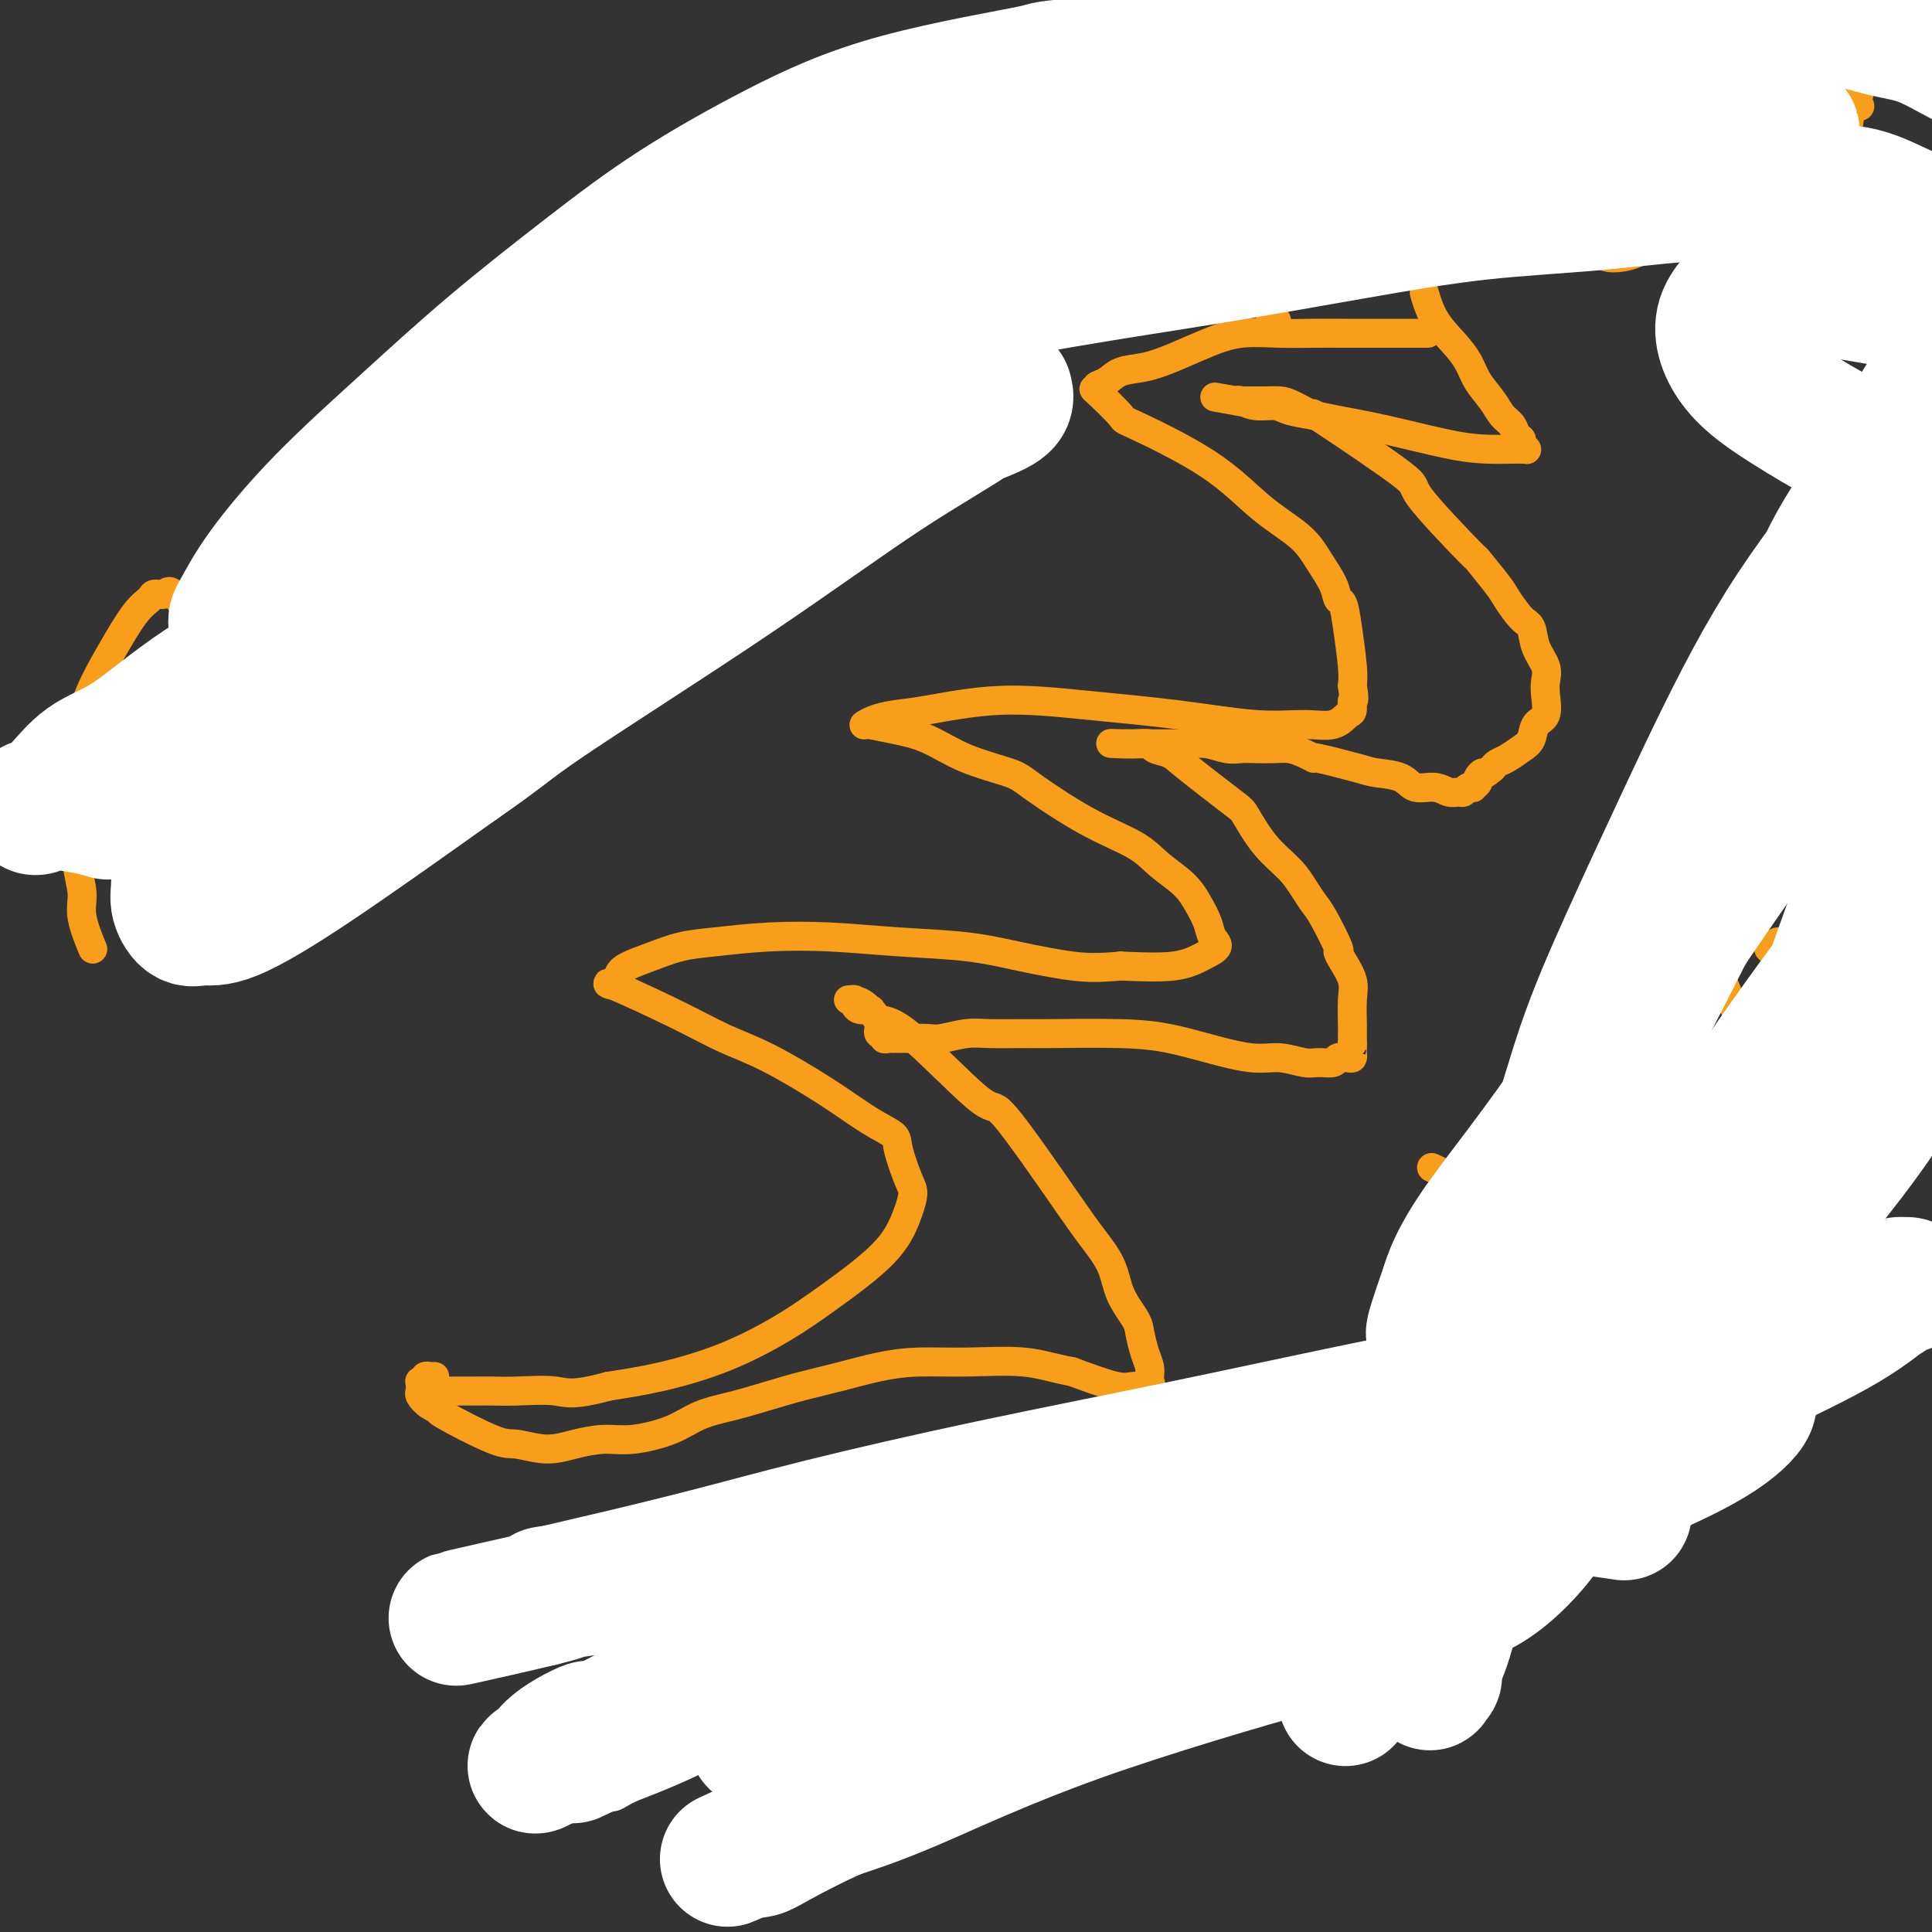 <svg viewBox='0 0 400 400' version='1.1' xmlns='http://www.w3.org/2000/svg' xmlns:xlink='http://www.w3.org/1999/xlink'><rect x="0" y="0" width="400" height="400" fill="#333333" stroke="none"/><g fill='none' stroke='#F99E1B' stroke-width='6' stroke-linecap='round' stroke-linejoin='round'><path d='M295,69c-0.180,-0.000 -0.359,-0.000 0,0c0.359,0.000 1.257,0.000 0,0c-1.257,-0.000 -4.669,-0.001 -8,0c-3.331,0.001 -6.580,0.005 -9,0c-2.420,-0.005 -4.011,-0.020 -6,0c-1.989,0.020 -4.376,0.075 -7,0c-2.624,-0.075 -5.486,-0.281 -8,0c-2.514,0.281 -4.679,1.049 -7,2c-2.321,0.951 -4.798,2.085 -7,3c-2.202,0.915 -4.130,1.609 -6,2c-1.870,0.391 -3.683,0.478 -5,1c-1.317,0.522 -2.137,1.479 -3,2c-0.863,0.521 -1.767,0.607 -2,1c-0.233,0.393 0.206,1.095 0,1c-0.206,-0.095 -1.055,-0.985 0,0c1.055,0.985 4.015,3.844 5,5c0.985,1.156 -0.004,0.608 3,2c3.004,1.392 10.003,4.725 15,8c4.997,3.275 7.993,6.493 11,9c3.007,2.507 6.024,4.305 8,6c1.976,1.695 2.910,3.289 4,5c1.090,1.711 2.334,3.539 3,5c0.666,1.461 0.753,2.554 1,3c0.247,0.446 0.654,0.243 1,1c0.346,0.757 0.632,2.473 1,5c0.368,2.527 0.820,5.865 1,8c0.180,2.135 0.090,3.068 0,4'/><path d='M280,142c0.611,3.814 0.138,2.850 0,3c-0.138,0.150 0.060,1.415 0,2c-0.060,0.585 -0.379,0.491 -1,1c-0.621,0.509 -1.543,1.623 -3,2c-1.457,0.377 -3.449,0.019 -6,0c-2.551,-0.019 -5.661,0.303 -10,0c-4.339,-0.303 -9.906,-1.231 -16,-2c-6.094,-0.769 -12.714,-1.380 -19,-2c-6.286,-0.620 -12.238,-1.248 -18,-1c-5.762,0.248 -11.334,1.373 -15,2c-3.666,0.627 -5.427,0.756 -7,1c-1.573,0.244 -2.958,0.604 -4,1c-1.042,0.396 -1.741,0.828 -2,1c-0.259,0.172 -0.080,0.083 0,0c0.080,-0.083 0.059,-0.160 1,0c0.941,0.160 2.843,0.556 5,1c2.157,0.444 4.568,0.936 7,2c2.432,1.064 4.884,2.700 8,4c3.116,1.300 6.894,2.266 9,3c2.106,0.734 2.538,1.238 5,3c2.462,1.762 6.952,4.781 11,7c4.048,2.219 7.652,3.637 10,5c2.348,1.363 3.440,2.673 5,4c1.560,1.327 3.587,2.673 5,4c1.413,1.327 2.214,2.634 3,4c0.786,1.366 1.559,2.790 2,4c0.441,1.210 0.549,2.205 1,3c0.451,0.795 1.245,1.388 1,2c-0.245,0.612 -1.527,1.242 -3,2c-1.473,0.758 -3.135,1.645 -6,2c-2.865,0.355 -6.932,0.177 -11,0'/><path d='M232,200c-4.358,0.402 -6.754,0.405 -10,0c-3.246,-0.405 -7.343,-1.220 -11,-2c-3.657,-0.780 -6.875,-1.526 -11,-2c-4.125,-0.474 -9.158,-0.675 -14,-1c-4.842,-0.325 -9.494,-0.775 -14,-1c-4.506,-0.225 -8.867,-0.226 -13,0c-4.133,0.226 -8.039,0.679 -11,1c-2.961,0.321 -4.976,0.512 -7,1c-2.024,0.488 -4.056,1.275 -6,2c-1.944,0.725 -3.801,1.390 -5,2c-1.199,0.610 -1.741,1.167 -2,2c-0.259,0.833 -0.235,1.942 -1,2c-0.765,0.058 -2.319,-0.934 0,0c2.319,0.934 8.509,3.793 13,6c4.491,2.207 7.281,3.760 10,5c2.719,1.240 5.368,2.166 9,4c3.632,1.834 8.248,4.575 12,7c3.752,2.425 6.642,4.535 9,6c2.358,1.465 4.185,2.284 5,3c0.815,0.716 0.618,1.330 1,3c0.382,1.670 1.344,4.395 2,6c0.656,1.605 1.007,2.090 1,3c-0.007,0.910 -0.373,2.243 -1,4c-0.627,1.757 -1.515,3.936 -3,6c-1.485,2.064 -3.565,4.013 -6,6c-2.435,1.987 -5.224,4.013 -8,6c-2.776,1.987 -5.538,3.935 -9,6c-3.462,2.065 -7.624,4.248 -12,6c-4.376,1.752 -8.964,3.072 -13,4c-4.036,0.928 -7.518,1.464 -11,2'/><path d='M126,287c-7.650,2.083 -8.776,1.290 -11,1c-2.224,-0.290 -5.546,-0.078 -8,0c-2.454,0.078 -4.039,0.021 -5,0c-0.961,-0.021 -1.297,-0.006 -3,0c-1.703,0.006 -4.772,0.002 -6,0c-1.228,-0.002 -0.614,-0.001 0,0'/><path d='M295,61c-0.009,-0.032 -0.018,-0.063 0,0c0.018,0.063 0.064,0.221 0,0c-0.064,-0.221 -0.236,-0.822 0,0c0.236,0.822 0.882,3.066 2,5c1.118,1.934 2.708,3.558 4,5c1.292,1.442 2.286,2.704 3,4c0.714,1.296 1.146,2.627 2,4c0.854,1.373 2.128,2.788 3,4c0.872,1.212 1.343,2.223 2,3c0.657,0.777 1.500,1.322 2,2c0.500,0.678 0.655,1.488 1,2c0.345,0.512 0.878,0.726 1,1c0.122,0.274 -0.166,0.609 0,1c0.166,0.391 0.787,0.837 1,1c0.213,0.163 0.019,0.044 0,0c-0.019,-0.044 0.137,-0.013 0,0c-0.137,0.013 -0.567,0.008 -1,0c-0.433,-0.008 -0.871,-0.019 -2,0c-1.129,0.019 -2.950,0.069 -5,0c-2.050,-0.069 -4.327,-0.256 -8,-1c-3.673,-0.744 -8.740,-2.046 -13,-3c-4.260,-0.954 -7.714,-1.561 -10,-2c-2.286,-0.439 -3.404,-0.710 -5,-1c-1.596,-0.290 -3.671,-0.600 -5,-1c-1.329,-0.400 -1.913,-0.891 -3,-1c-1.087,-0.109 -2.677,0.163 -4,0c-1.323,-0.163 -2.378,-0.761 -3,-1c-0.622,-0.239 -0.811,-0.120 -1,0'/><path d='M256,83c-8.808,-1.547 -2.327,-0.414 0,0c2.327,0.414 0.500,0.111 0,0c-0.500,-0.111 0.328,-0.028 1,0c0.672,0.028 1.188,0.003 2,0c0.812,-0.003 1.918,0.017 3,0c1.082,-0.017 2.139,-0.070 3,0c0.861,0.070 1.527,0.264 3,1c1.473,0.736 3.752,2.014 4,2c0.248,-0.014 -1.535,-1.318 2,1c3.535,2.318 12.386,8.260 16,11c3.614,2.740 1.989,2.279 4,5c2.011,2.721 7.659,8.624 10,11c2.341,2.376 1.377,1.226 2,2c0.623,0.774 2.834,3.473 4,5c1.166,1.527 1.287,1.882 2,3c0.713,1.118 2.020,2.999 3,4c0.980,1.001 1.635,1.123 2,2c0.365,0.877 0.439,2.508 1,4c0.561,1.492 1.607,2.846 2,4c0.393,1.154 0.131,2.109 0,3c-0.131,0.891 -0.131,1.719 0,3c0.131,1.281 0.394,3.015 0,4c-0.394,0.985 -1.443,1.219 -2,2c-0.557,0.781 -0.622,2.107 -1,3c-0.378,0.893 -1.070,1.353 -2,2c-0.930,0.647 -2.096,1.482 -3,2c-0.904,0.518 -1.544,0.719 -2,1c-0.456,0.281 -0.728,0.640 -1,1'/><path d='M309,159c-2.089,1.880 -1.813,1.078 -2,1c-0.187,-0.078 -0.838,0.566 -1,1c-0.162,0.434 0.164,0.656 0,1c-0.164,0.344 -0.817,0.810 -1,1c-0.183,0.190 0.103,0.105 0,0c-0.103,-0.105 -0.596,-0.228 -1,0c-0.404,0.228 -0.720,0.809 -1,1c-0.280,0.191 -0.523,-0.008 -1,0c-0.477,0.008 -1.188,0.223 -2,0c-0.812,-0.223 -1.723,-0.885 -3,-1c-1.277,-0.115 -2.918,0.315 -4,0c-1.082,-0.315 -1.605,-1.376 -3,-2c-1.395,-0.624 -3.661,-0.811 -5,-1c-1.339,-0.189 -1.751,-0.380 -4,-1c-2.249,-0.620 -6.334,-1.669 -8,-2c-1.666,-0.331 -0.914,0.055 -1,0c-0.086,-0.055 -1.009,-0.551 -2,-1c-0.991,-0.449 -2.049,-0.851 -3,-1c-0.951,-0.149 -1.794,-0.044 -3,0c-1.206,0.044 -2.774,0.026 -4,0c-1.226,-0.026 -2.109,-0.059 -3,0c-0.891,0.059 -1.790,0.212 -3,0c-1.210,-0.212 -2.733,-0.789 -4,-1c-1.267,-0.211 -2.280,-0.057 -3,0c-0.720,0.057 -1.147,0.015 -2,0c-0.853,-0.015 -2.130,-0.004 -3,0c-0.870,0.004 -1.332,0.001 -2,0c-0.668,-0.001 -1.541,-0.000 -2,0c-0.459,0.000 -0.505,0.000 -1,0c-0.495,-0.000 -1.441,-0.000 -2,0c-0.559,0.000 -0.731,0.000 -1,0c-0.269,-0.000 -0.634,-0.000 -1,0'/><path d='M233,154c-5.485,-0.155 -2.199,-0.041 -1,0c1.199,0.041 0.311,0.011 0,0c-0.311,-0.011 -0.044,-0.003 0,0c0.044,0.003 -0.135,-0.000 0,0c0.135,0.000 0.584,0.003 1,0c0.416,-0.003 0.801,-0.012 1,0c0.199,0.012 0.214,0.047 1,0c0.786,-0.047 2.344,-0.174 3,0c0.656,0.174 0.411,0.648 1,1c0.589,0.352 2.011,0.582 3,1c0.989,0.418 1.546,1.024 4,3c2.454,1.976 6.807,5.323 9,7c2.193,1.677 2.226,1.685 3,3c0.774,1.315 2.289,3.937 4,6c1.711,2.063 3.619,3.566 5,5c1.381,1.434 2.236,2.800 3,4c0.764,1.200 1.436,2.235 2,3c0.564,0.765 1.020,1.261 2,3c0.980,1.739 2.483,4.721 3,6c0.517,1.279 0.047,0.854 0,1c-0.047,0.146 0.327,0.862 1,2c0.673,1.138 1.644,2.700 2,4c0.356,1.300 0.095,2.340 0,4c-0.095,1.660 -0.026,3.940 0,5c0.026,1.060 0.007,0.901 0,1c-0.007,0.099 -0.002,0.457 0,1c0.002,0.543 0.001,1.272 0,2'/><path d='M280,216c0.002,2.193 0.007,1.175 0,1c-0.007,-0.175 -0.028,0.493 0,1c0.028,0.507 0.103,0.854 0,1c-0.103,0.146 -0.385,0.093 -1,0c-0.615,-0.093 -1.563,-0.225 -2,0c-0.437,0.225 -0.363,0.808 -1,1c-0.637,0.192 -1.984,-0.007 -3,0c-1.016,0.007 -1.700,0.220 -3,0c-1.300,-0.220 -3.216,-0.872 -5,-1c-1.784,-0.128 -3.437,0.267 -6,0c-2.563,-0.267 -6.038,-1.196 -9,-2c-2.962,-0.804 -5.411,-1.483 -8,-2c-2.589,-0.517 -5.317,-0.872 -10,-1c-4.683,-0.128 -11.320,-0.031 -15,0c-3.680,0.031 -4.402,-0.006 -6,0c-1.598,0.006 -4.070,0.054 -6,0c-1.930,-0.054 -3.318,-0.211 -5,0c-1.682,0.211 -3.660,0.788 -5,1c-1.340,0.212 -2.043,0.057 -3,0c-0.957,-0.057 -2.168,-0.015 -3,0c-0.832,0.015 -1.285,0.005 -2,0c-0.715,-0.005 -1.693,-0.005 -2,0c-0.307,0.005 0.058,0.016 0,0c-0.058,-0.016 -0.537,-0.060 -1,0c-0.463,0.060 -0.908,0.224 -1,0c-0.092,-0.224 0.169,-0.836 0,-1c-0.169,-0.164 -0.767,0.121 -1,0c-0.233,-0.121 -0.101,-0.648 0,-1c0.101,-0.352 0.172,-0.529 0,-1c-0.172,-0.471 -0.586,-1.235 -1,-2'/><path d='M181,210c-0.741,-1.012 -0.594,-1.042 -1,-1c-0.406,0.042 -1.365,0.155 -2,0c-0.635,-0.155 -0.946,-0.577 -1,-1c-0.054,-0.423 0.148,-0.848 0,-1c-0.148,-0.152 -0.647,-0.032 -1,0c-0.353,0.032 -0.561,-0.024 0,0c0.561,0.024 1.890,0.129 3,1c1.110,0.871 2.003,2.507 3,3c0.997,0.493 2.100,-0.159 6,3c3.900,3.159 10.597,10.129 14,13c3.403,2.871 3.510,1.645 5,3c1.490,1.355 4.362,5.292 7,9c2.638,3.708 5.043,7.189 7,10c1.957,2.811 3.466,4.954 5,7c1.534,2.046 3.093,3.997 4,6c0.907,2.003 1.161,4.059 2,6c0.839,1.941 2.263,3.766 3,5c0.737,1.234 0.786,1.876 1,3c0.214,1.124 0.593,2.731 1,4c0.407,1.269 0.844,2.200 1,3c0.156,0.800 0.033,1.468 0,2c-0.033,0.532 0.025,0.929 0,1c-0.025,0.071 -0.134,-0.186 0,0c0.134,0.186 0.510,0.813 0,1c-0.510,0.187 -1.907,-0.065 -3,0c-1.093,0.065 -1.884,0.447 -4,0c-2.116,-0.447 -5.558,-1.724 -9,-3'/><path d='M222,284c-4.147,-0.765 -6.514,-1.677 -10,-2c-3.486,-0.323 -8.089,-0.056 -12,0c-3.911,0.056 -7.128,-0.098 -10,0c-2.872,0.098 -5.399,0.449 -8,1c-2.601,0.551 -5.276,1.301 -8,2c-2.724,0.699 -5.499,1.345 -8,2c-2.501,0.655 -4.730,1.318 -7,2c-2.270,0.682 -4.580,1.383 -7,2c-2.420,0.617 -4.950,1.148 -7,2c-2.050,0.852 -3.620,2.023 -6,3c-2.380,0.977 -5.568,1.760 -8,2c-2.432,0.240 -4.107,-0.064 -6,0c-1.893,0.064 -4.005,0.497 -6,1c-1.995,0.503 -3.874,1.078 -6,1c-2.126,-0.078 -4.498,-0.807 -6,-1c-1.502,-0.193 -2.133,0.152 -5,-1c-2.867,-1.152 -7.970,-3.800 -10,-5c-2.030,-1.200 -0.989,-0.951 -1,-1c-0.011,-0.049 -1.075,-0.395 -2,-1c-0.925,-0.605 -1.712,-1.468 -2,-2c-0.288,-0.532 -0.078,-0.731 0,-1c0.078,-0.269 0.025,-0.607 0,-1c-0.025,-0.393 -0.022,-0.841 0,-1c0.022,-0.159 0.062,-0.028 0,0c-0.062,0.028 -0.228,-0.045 0,0c0.228,0.045 0.848,0.208 1,0c0.152,-0.208 -0.166,-0.788 0,-1c0.166,-0.212 0.814,-0.057 1,0c0.186,0.057 -0.090,0.016 0,0c0.090,-0.016 0.545,-0.008 1,0'/><path d='M192,375c0.240,0.229 0.480,0.458 0,0c-0.480,-0.458 -1.679,-1.603 -3,-3c-1.321,-1.397 -2.764,-3.046 -4,-5c-1.236,-1.954 -2.266,-4.213 -3,-7c-0.734,-2.787 -1.171,-6.102 -2,-9c-0.829,-2.898 -2.050,-5.379 -3,-8c-0.950,-2.621 -1.628,-5.384 -2,-8c-0.372,-2.616 -0.439,-5.086 -1,-7c-0.561,-1.914 -1.616,-3.272 -2,-5c-0.384,-1.728 -0.098,-3.826 0,-5c0.098,-1.174 0.006,-1.424 0,-2c-0.006,-0.576 0.073,-1.478 0,-2c-0.073,-0.522 -0.299,-0.662 0,-1c0.299,-0.338 1.123,-0.872 3,0c1.877,0.872 4.806,3.151 7,5c2.194,1.849 3.652,3.270 5,5c1.348,1.730 2.585,3.771 4,5c1.415,1.229 3.009,1.647 4,3c0.991,1.353 1.380,3.642 2,5c0.620,1.358 1.471,1.786 2,3c0.529,1.214 0.737,3.214 1,4c0.263,0.786 0.581,0.357 0,1c-0.581,0.643 -2.062,2.358 -3,4c-0.938,1.642 -1.333,3.210 -3,5c-1.667,1.790 -4.607,3.800 -7,5c-2.393,1.200 -4.239,1.590 -6,2c-1.761,0.410 -3.436,0.841 -5,1c-1.564,0.159 -3.018,0.045 -4,0c-0.982,-0.045 -1.491,-0.023 -2,0'/><path d='M170,361c-3.038,0.468 -2.134,0.140 -2,0c0.134,-0.140 -0.501,-0.090 -1,0c-0.499,0.090 -0.862,0.220 -1,0c-0.138,-0.220 -0.053,-0.791 0,-1c0.053,-0.209 0.072,-0.055 0,0c-0.072,0.055 -0.235,0.012 0,0c0.235,-0.012 0.869,0.007 1,0c0.131,-0.007 -0.241,-0.038 0,0c0.241,0.038 1.094,0.147 2,0c0.906,-0.147 1.866,-0.551 3,-1c1.134,-0.449 2.444,-0.943 4,-1c1.556,-0.057 3.359,0.325 5,0c1.641,-0.325 3.119,-1.355 9,-2c5.881,-0.645 16.164,-0.905 21,-1c4.836,-0.095 4.224,-0.025 4,0c-0.224,0.025 -0.060,0.007 0,0c0.060,-0.007 0.017,-0.002 0,0c-0.017,0.002 -0.009,0.001 0,0'/><path d='M250,342c-0.000,0.000 -0.000,0.000 0,0c0.000,-0.000 0.000,-0.000 0,0c-0.000,0.000 -0.001,0.000 0,0c0.001,-0.000 0.003,-0.001 0,0c-0.003,0.001 -0.013,0.004 0,0c0.013,-0.004 0.049,-0.016 0,0c-0.049,0.016 -0.182,0.058 0,0c0.182,-0.058 0.678,-0.218 0,0c-0.678,0.218 -2.530,0.813 -5,1c-2.470,0.187 -5.557,-0.035 -8,0c-2.443,0.035 -4.241,0.328 -6,0c-1.759,-0.328 -3.480,-1.277 -5,-2c-1.520,-0.723 -2.840,-1.222 -4,-2c-1.160,-0.778 -2.159,-1.837 -3,-3c-0.841,-1.163 -1.522,-2.430 -2,-4c-0.478,-1.570 -0.753,-3.443 0,-6c0.753,-2.557 2.532,-5.797 5,-8c2.468,-2.203 5.624,-3.369 8,-5c2.376,-1.631 3.971,-3.728 7,-5c3.029,-1.272 7.493,-1.721 10,-2c2.507,-0.279 3.056,-0.390 4,0c0.944,0.390 2.284,1.281 3,2c0.716,0.719 0.808,1.266 1,2c0.192,0.734 0.486,1.656 0,3c-0.486,1.344 -1.750,3.109 -3,5c-1.250,1.891 -2.484,3.907 -4,5c-1.516,1.093 -3.314,1.262 -5,2c-1.686,0.738 -3.262,2.045 -5,3c-1.738,0.955 -3.640,1.559 -5,2c-1.360,0.441 -2.180,0.721 -3,1'/><path d='M230,331c-2.967,1.238 -1.383,0.332 -1,0c0.383,-0.332 -0.435,-0.089 -1,0c-0.565,0.089 -0.876,0.026 -1,0c-0.124,-0.026 -0.062,-0.013 0,0'/><path d='M268,290c0.007,0.016 0.014,0.032 0,0c-0.014,-0.032 -0.049,-0.111 0,0c0.049,0.111 0.180,0.411 0,0c-0.180,-0.411 -0.673,-1.534 0,0c0.673,1.534 2.510,5.723 4,9c1.490,3.277 2.632,5.640 4,8c1.368,2.360 2.963,4.715 4,7c1.037,2.285 1.515,4.499 2,6c0.485,1.501 0.977,2.289 3,6c2.023,3.711 5.578,10.346 7,13c1.422,2.654 0.711,1.327 0,0'/><path d='M320,296c-0.112,-0.070 -0.224,-0.141 0,0c0.224,0.141 0.783,0.493 0,0c-0.783,-0.493 -2.907,-1.831 -5,-3c-2.093,-1.169 -4.154,-2.167 -6,-3c-1.846,-0.833 -3.479,-1.500 -5,-2c-1.521,-0.500 -2.932,-0.833 -4,-1c-1.068,-0.167 -1.793,-0.170 -3,0c-1.207,0.170 -2.898,0.511 -4,1c-1.102,0.489 -1.617,1.126 -2,2c-0.383,0.874 -0.634,1.987 -1,3c-0.366,1.013 -0.848,1.928 -1,3c-0.152,1.072 0.025,2.302 1,4c0.975,1.698 2.749,3.866 5,6c2.251,2.134 4.980,4.236 7,5c2.020,0.764 3.330,0.192 5,0c1.670,-0.192 3.701,-0.003 5,0c1.299,0.003 1.866,-0.181 3,-1c1.134,-0.819 2.836,-2.275 4,-4c1.164,-1.725 1.790,-3.720 2,-6c0.210,-2.280 0.004,-4.845 0,-7c-0.004,-2.155 0.194,-3.899 0,-5c-0.194,-1.101 -0.782,-1.560 -1,-2c-0.218,-0.440 -0.068,-0.863 0,-1c0.068,-0.137 0.054,0.010 0,0c-0.054,-0.010 -0.149,-0.178 0,0c0.149,0.178 0.540,0.702 1,1c0.460,0.298 0.989,0.371 2,1c1.011,0.629 2.506,1.815 4,3'/><path d='M327,290c1.547,1.185 1.915,1.649 3,2c1.085,0.351 2.889,0.589 4,1c1.111,0.411 1.530,0.995 3,2c1.470,1.005 3.991,2.430 5,3c1.009,0.570 0.504,0.285 0,0'/><path d='M357,296c-0.175,-0.176 -0.350,-0.351 0,0c0.350,0.351 1.224,1.229 0,0c-1.224,-1.229 -4.548,-4.565 -7,-7c-2.452,-2.435 -4.033,-3.971 -6,-6c-1.967,-2.029 -4.318,-4.553 -6,-7c-1.682,-2.447 -2.693,-4.819 -4,-7c-1.307,-2.181 -2.911,-4.171 -4,-6c-1.089,-1.829 -1.665,-3.498 -2,-5c-0.335,-1.502 -0.429,-2.836 -1,-4c-0.571,-1.164 -1.617,-2.158 -2,-3c-0.383,-0.842 -0.102,-1.533 0,-2c0.102,-0.467 0.025,-0.712 0,-1c-0.025,-0.288 0.001,-0.619 0,-1c-0.001,-0.381 -0.029,-0.810 0,-1c0.029,-0.190 0.116,-0.139 0,0c-0.116,0.139 -0.435,0.367 0,1c0.435,0.633 1.623,1.672 2,2c0.377,0.328 -0.058,-0.056 0,0c0.058,0.056 0.607,0.551 1,1c0.393,0.449 0.629,0.853 1,1c0.371,0.147 0.877,0.039 1,0c0.123,-0.039 -0.138,-0.008 0,0c0.138,0.008 0.675,-0.006 1,0c0.325,0.006 0.438,0.031 1,0c0.562,-0.031 1.573,-0.119 3,0c1.427,0.119 3.269,0.444 5,1c1.731,0.556 3.351,1.342 5,2c1.649,0.658 3.328,1.188 5,2c1.672,0.812 3.336,1.906 5,3'/><path d='M355,259c5.146,2.292 3.011,2.523 3,3c-0.011,0.477 2.101,1.200 3,2c0.899,0.800 0.584,1.678 1,2c0.416,0.322 1.564,0.090 2,0c0.436,-0.090 0.162,-0.038 0,0c-0.162,0.038 -0.211,0.062 0,0c0.211,-0.062 0.683,-0.209 0,-2c-0.683,-1.791 -2.522,-5.226 -4,-9c-1.478,-3.774 -2.597,-7.888 -3,-11c-0.403,-3.112 -0.091,-5.221 0,-7c0.091,-1.779 -0.039,-3.229 0,-4c0.039,-0.771 0.246,-0.864 0,-1c-0.246,-0.136 -0.944,-0.316 0,0c0.944,0.316 3.531,1.126 5,2c1.469,0.874 1.822,1.811 3,3c1.178,1.189 3.182,2.629 5,4c1.818,1.371 3.451,2.674 5,4c1.549,1.326 3.013,2.675 4,4c0.987,1.325 1.496,2.626 3,6c1.504,3.374 4.001,8.821 5,11c0.999,2.179 0.499,1.089 0,0'/><path d='M297,242c0.013,0.006 0.026,0.012 0,0c-0.026,-0.012 -0.093,-0.043 0,0c0.093,0.043 0.344,0.160 0,0c-0.344,-0.160 -1.284,-0.596 0,0c1.284,0.596 4.792,2.224 8,4c3.208,1.776 6.117,3.700 9,5c2.883,1.300 5.742,1.977 8,3c2.258,1.023 3.916,2.391 9,5c5.084,2.609 13.596,6.460 17,8c3.404,1.540 1.702,0.770 0,0'/><path d='M380,223c0.037,0.011 0.074,0.022 0,0c-0.074,-0.022 -0.257,-0.076 0,0c0.257,0.076 0.956,0.283 0,0c-0.956,-0.283 -3.568,-1.056 -6,-2c-2.432,-0.944 -4.686,-2.060 -6,-3c-1.314,-0.940 -1.689,-1.705 -3,-3c-1.311,-1.295 -3.559,-3.120 -5,-5c-1.441,-1.880 -2.074,-3.815 -3,-6c-0.926,-2.185 -2.143,-4.621 -3,-7c-0.857,-2.379 -1.354,-4.699 -2,-7c-0.646,-2.301 -1.441,-4.581 -2,-7c-0.559,-2.419 -0.882,-4.978 -1,-7c-0.118,-2.022 -0.032,-3.507 0,-5c0.032,-1.493 0.011,-2.993 0,-4c-0.011,-1.007 -0.012,-1.522 0,-2c0.012,-0.478 0.036,-0.918 1,-1c0.964,-0.082 2.868,0.193 5,1c2.132,0.807 4.493,2.146 7,4c2.507,1.854 5.159,4.222 7,6c1.841,1.778 2.872,2.965 4,4c1.128,1.035 2.354,1.919 3,3c0.646,1.081 0.710,2.358 1,3c0.290,0.642 0.804,0.649 1,1c0.196,0.351 0.074,1.046 0,2c-0.074,0.954 -0.101,2.168 -1,3c-0.899,0.832 -2.672,1.281 -4,2c-1.328,0.719 -2.212,1.708 -3,2c-0.788,0.292 -1.481,-0.114 -2,0c-0.519,0.114 -0.862,0.747 -1,1c-0.138,0.253 -0.069,0.127 0,0'/><path d='M367,196c-1.556,0.778 -0.444,0.222 0,0c0.444,-0.222 0.222,-0.111 0,0'/><path d='M380,137c-0.080,0.070 -0.160,0.140 0,0c0.160,-0.140 0.561,-0.488 0,0c-0.561,0.488 -2.084,1.814 -3,3c-0.916,1.186 -1.226,2.232 -2,3c-0.774,0.768 -2.013,1.259 -3,2c-0.987,0.741 -1.723,1.732 -2,3c-0.277,1.268 -0.095,2.812 0,4c0.095,1.188 0.103,2.018 0,3c-0.103,0.982 -0.318,2.114 0,3c0.318,0.886 1.170,1.526 2,2c0.830,0.474 1.637,0.783 3,1c1.363,0.217 3.280,0.344 5,0c1.720,-0.344 3.243,-1.158 5,-3c1.757,-1.842 3.749,-4.710 5,-8c1.251,-3.290 1.762,-7.000 2,-10c0.238,-3.000 0.203,-5.288 0,-7c-0.203,-1.712 -0.574,-2.848 -1,-4c-0.426,-1.152 -0.908,-2.319 -1,-3c-0.092,-0.681 0.206,-0.876 0,-1c-0.206,-0.124 -0.916,-0.178 -1,0c-0.084,0.178 0.458,0.589 1,1'/><path d='M390,126c0.214,-3.531 0.748,-0.359 1,1c0.252,1.359 0.222,0.904 1,1c0.778,0.096 2.365,0.742 3,1c0.635,0.258 0.317,0.129 0,0'/><path d='M381,66c-0.070,0.091 -0.140,0.183 0,0c0.140,-0.183 0.490,-0.639 0,0c-0.490,0.639 -1.820,2.373 -3,4c-1.180,1.627 -2.211,3.145 -3,4c-0.789,0.855 -1.335,1.045 -2,2c-0.665,0.955 -1.448,2.676 -2,4c-0.552,1.324 -0.874,2.253 -1,3c-0.126,0.747 -0.057,1.314 0,2c0.057,0.686 0.102,1.491 0,2c-0.102,0.509 -0.349,0.724 0,1c0.349,0.276 1.296,0.615 2,1c0.704,0.385 1.165,0.817 2,1c0.835,0.183 2.044,0.118 3,0c0.956,-0.118 1.657,-0.289 3,-1c1.343,-0.711 3.327,-1.963 5,-3c1.673,-1.037 3.037,-1.860 4,-3c0.963,-1.140 1.527,-2.598 2,-4c0.473,-1.402 0.855,-2.746 1,-4c0.145,-1.254 0.053,-2.416 0,-4c-0.053,-1.584 -0.067,-3.591 0,-5c0.067,-1.409 0.214,-2.221 0,-3c-0.214,-0.779 -0.789,-1.527 -1,-2c-0.211,-0.473 -0.056,-0.673 0,-1c0.056,-0.327 0.015,-0.780 0,-1c-0.015,-0.220 -0.004,-0.206 0,0c0.004,0.206 0.002,0.603 0,1'/><path d='M391,60c0.314,-3.534 0.100,-0.869 0,2c-0.100,2.869 -0.087,5.943 0,9c0.087,3.057 0.248,6.098 0,10c-0.248,3.902 -0.904,8.663 -1,15c-0.096,6.337 0.366,14.248 0,20c-0.366,5.752 -1.562,9.345 -2,12c-0.438,2.655 -0.117,4.371 0,5c0.117,0.629 0.032,0.169 0,0c-0.032,-0.169 -0.009,-0.048 0,0c0.009,0.048 0.005,0.024 0,0'/><path d='M385,22c-0.020,0.002 -0.040,0.004 0,0c0.040,-0.004 0.138,-0.014 0,0c-0.138,0.014 -0.514,0.054 -1,0c-0.486,-0.054 -1.083,-0.201 -2,0c-0.917,0.201 -2.153,0.749 -3,1c-0.847,0.251 -1.304,0.206 -2,1c-0.696,0.794 -1.630,2.429 -3,4c-1.370,1.571 -3.176,3.079 -4,4c-0.824,0.921 -0.666,1.255 -1,2c-0.334,0.745 -1.161,1.902 -2,3c-0.839,1.098 -1.688,2.137 -2,3c-0.312,0.863 -0.085,1.552 0,2c0.085,0.448 0.028,0.657 0,1c-0.028,0.343 -0.027,0.822 0,1c0.027,0.178 0.079,0.056 0,0c-0.079,-0.056 -0.290,-0.045 0,0c0.290,0.045 1.079,0.123 2,0c0.921,-0.123 1.972,-0.449 3,-1c1.028,-0.551 2.034,-1.327 3,-2c0.966,-0.673 1.894,-1.241 3,-2c1.106,-0.759 2.390,-1.707 3,-3c0.610,-1.293 0.545,-2.930 1,-4c0.455,-1.070 1.428,-1.572 2,-3c0.572,-1.428 0.742,-3.783 1,-5c0.258,-1.217 0.605,-1.295 1,-2c0.395,-0.705 0.837,-2.036 1,-3c0.163,-0.964 0.047,-1.561 0,-2c-0.047,-0.439 -0.023,-0.719 0,-1'/><path d='M385,16c0.929,-3.262 0.250,-1.417 0,-1c-0.250,0.417 -0.071,-0.595 0,-1c0.071,-0.405 0.036,-0.202 0,0'/><path d='M19,196c-0.005,-0.011 -0.009,-0.022 0,0c0.009,0.022 0.032,0.076 0,0c-0.032,-0.076 -0.117,-0.283 0,0c0.117,0.283 0.438,1.054 0,0c-0.438,-1.054 -1.634,-3.934 -2,-6c-0.366,-2.066 0.097,-3.318 0,-5c-0.097,-1.682 -0.754,-3.793 -1,-6c-0.246,-2.207 -0.079,-4.509 0,-7c0.079,-2.491 0.072,-5.171 0,-8c-0.072,-2.829 -0.208,-5.808 0,-9c0.208,-3.192 0.762,-6.597 2,-10c1.238,-3.403 3.161,-6.805 5,-10c1.839,-3.195 3.592,-6.182 5,-8c1.408,-1.818 2.469,-2.468 3,-3c0.531,-0.532 0.531,-0.947 1,-1c0.469,-0.053 1.407,0.257 2,0c0.593,-0.257 0.842,-1.081 2,0c1.158,1.081 3.224,4.068 4,5c0.776,0.932 0.261,-0.189 1,2c0.739,2.189 2.733,7.689 4,12c1.267,4.311 1.806,7.435 2,10c0.194,2.565 0.041,4.572 0,6c-0.041,1.428 0.028,2.277 0,3c-0.028,0.723 -0.153,1.319 0,2c0.153,0.681 0.582,1.448 0,2c-0.582,0.552 -2.177,0.890 -4,1c-1.823,0.110 -3.876,-0.009 -6,0c-2.124,0.009 -4.321,0.145 -6,0c-1.679,-0.145 -2.839,-0.573 -4,-1'/><path d='M27,165c-3.895,-0.449 -3.631,-1.570 -4,-2c-0.369,-0.430 -1.371,-0.168 -2,0c-0.629,0.168 -0.885,0.243 -1,0c-0.115,-0.243 -0.090,-0.803 0,-1c0.090,-0.197 0.245,-0.029 0,0c-0.245,0.029 -0.892,-0.079 0,0c0.892,0.079 3.321,0.347 6,1c2.679,0.653 5.607,1.692 7,2c1.393,0.308 1.250,-0.113 2,0c0.750,0.113 2.394,0.761 3,1c0.606,0.239 0.173,0.068 0,0c-0.173,-0.068 -0.087,-0.034 0,0'/><path d='M101,140c0.002,-0.001 0.005,-0.002 0,0c-0.005,0.002 -0.016,0.008 0,0c0.016,-0.008 0.059,-0.030 0,0c-0.059,0.030 -0.220,0.113 0,0c0.220,-0.113 0.819,-0.422 0,0c-0.819,0.422 -3.058,1.573 -5,3c-1.942,1.427 -3.589,3.128 -6,5c-2.411,1.872 -5.586,3.914 -8,5c-2.414,1.086 -4.066,1.216 -6,2c-1.934,0.784 -4.150,2.223 -6,3c-1.850,0.777 -3.333,0.891 -5,1c-1.667,0.109 -3.519,0.213 -5,0c-1.481,-0.213 -2.593,-0.745 -4,-1c-1.407,-0.255 -3.110,-0.235 -4,-1c-0.890,-0.765 -0.966,-2.316 -1,-5c-0.034,-2.684 -0.024,-6.503 1,-10c1.024,-3.497 3.064,-6.674 5,-9c1.936,-2.326 3.768,-3.800 5,-5c1.232,-1.200 1.865,-2.125 3,-3c1.135,-0.875 2.772,-1.699 4,-2c1.228,-0.301 2.047,-0.078 3,0c0.953,0.078 2.041,0.013 3,0c0.959,-0.013 1.789,0.026 3,0c1.211,-0.026 2.801,-0.118 4,0c1.199,0.118 2.005,0.447 3,1c0.995,0.553 2.177,1.329 3,2c0.823,0.671 1.287,1.235 2,2c0.713,0.765 1.676,1.731 2,3c0.324,1.269 0.010,2.842 0,4c-0.010,1.158 0.283,1.902 0,3c-0.283,1.098 -1.141,2.549 -2,4'/><path d='M90,142c-1.128,2.199 -2.947,2.196 -5,3c-2.053,0.804 -4.341,2.415 -7,3c-2.659,0.585 -5.690,0.146 -8,0c-2.310,-0.146 -3.897,0.002 -5,0c-1.103,-0.002 -1.720,-0.154 -3,-1c-1.280,-0.846 -3.223,-2.384 -4,-3c-0.777,-0.616 -0.389,-0.308 0,0'/><path d='M26,158c-0.002,-0.002 -0.003,-0.005 0,0c0.003,0.005 0.011,0.017 0,0c-0.011,-0.017 -0.039,-0.064 0,0c0.039,0.064 0.146,0.240 0,0c-0.146,-0.240 -0.545,-0.897 0,0c0.545,0.897 2.034,3.348 5,7c2.966,3.652 7.408,8.506 10,12c2.592,3.494 3.336,5.630 4,7c0.664,1.370 1.250,1.976 2,3c0.750,1.024 1.663,2.468 2,3c0.337,0.532 0.096,0.152 0,0c-0.096,-0.152 -0.048,-0.076 0,0'/><path d='M107,103c0.000,0.001 0.001,0.002 0,0c-0.001,-0.002 -0.003,-0.008 0,0c0.003,0.008 0.011,0.029 0,0c-0.011,-0.029 -0.040,-0.108 0,0c0.040,0.108 0.151,0.403 0,0c-0.151,-0.403 -0.563,-1.505 0,0c0.563,1.505 2.103,5.618 3,8c0.897,2.382 1.152,3.033 2,6c0.848,2.967 2.289,8.249 3,11c0.711,2.751 0.691,2.971 2,7c1.309,4.029 3.945,11.865 5,15c1.055,3.135 0.527,1.567 0,0'/><path d='M149,93c-0.088,0.036 -0.175,0.073 0,0c0.175,-0.073 0.613,-0.255 0,0c-0.613,0.255 -2.277,0.948 -3,1c-0.723,0.052 -0.506,-0.537 -2,-1c-1.494,-0.463 -4.700,-0.800 -7,-1c-2.300,-0.200 -3.696,-0.263 -5,0c-1.304,0.263 -2.518,0.852 -4,2c-1.482,1.148 -3.234,2.853 -5,5c-1.766,2.147 -3.547,4.734 -5,7c-1.453,2.266 -2.578,4.211 -3,7c-0.422,2.789 -0.142,6.420 0,9c0.142,2.580 0.147,4.107 2,5c1.853,0.893 5.556,1.152 9,1c3.444,-0.152 6.629,-0.713 10,-2c3.371,-1.287 6.927,-3.299 10,-6c3.073,-2.701 5.663,-6.092 7,-8c1.337,-1.908 1.422,-2.335 2,-4c0.578,-1.665 1.648,-4.569 2,-7c0.352,-2.431 -0.015,-4.388 0,-6c0.015,-1.612 0.410,-2.877 0,-4c-0.410,-1.123 -1.627,-2.103 -2,-3c-0.373,-0.897 0.096,-1.710 0,-2c-0.096,-0.290 -0.757,-0.058 -1,0c-0.243,0.058 -0.066,-0.058 0,0c0.066,0.058 0.023,0.289 0,0c-0.023,-0.289 -0.027,-1.098 0,0c0.027,1.098 0.084,4.103 0,5c-0.084,0.897 -0.310,-0.315 0,0c0.310,0.315 1.155,2.158 2,4'/><path d='M156,95c0.381,1.310 0.833,1.083 1,1c0.167,-0.083 0.048,-0.024 0,0c-0.048,0.024 -0.024,0.012 0,0'/><path d='M183,89c-0.071,-0.104 -0.141,-0.209 0,0c0.141,0.209 0.494,0.730 0,0c-0.494,-0.730 -1.835,-2.711 -3,-5c-1.165,-2.289 -2.155,-4.885 -3,-7c-0.845,-2.115 -1.544,-3.750 -2,-6c-0.456,-2.250 -0.667,-5.117 -1,-7c-0.333,-1.883 -0.786,-2.784 -1,-4c-0.214,-1.216 -0.189,-2.747 0,-4c0.189,-1.253 0.541,-2.229 1,-3c0.459,-0.771 1.024,-1.338 2,-2c0.976,-0.662 2.362,-1.419 4,-2c1.638,-0.581 3.529,-0.986 6,-1c2.471,-0.014 5.524,0.364 9,2c3.476,1.636 7.376,4.529 10,7c2.624,2.471 3.973,4.519 5,6c1.027,1.481 1.731,2.397 2,3c0.269,0.603 0.104,0.895 0,1c-0.104,0.105 -0.147,0.023 0,0c0.147,-0.023 0.483,0.012 0,0c-0.483,-0.012 -1.785,-0.070 -3,-1c-1.215,-0.930 -2.344,-2.731 -3,-5c-0.656,-2.269 -0.840,-5.007 -1,-8c-0.160,-2.993 -0.296,-6.241 0,-9c0.296,-2.759 1.022,-5.030 2,-7c0.978,-1.970 2.206,-3.640 3,-5c0.794,-1.360 1.152,-2.411 2,-3c0.848,-0.589 2.186,-0.714 3,-1c0.814,-0.286 1.104,-0.731 2,-1c0.896,-0.269 2.399,-0.363 4,0c1.601,0.363 3.301,1.181 5,2'/><path d='M226,29c3.339,0.652 4.688,2.282 6,4c1.312,1.718 2.587,3.522 4,5c1.413,1.478 2.964,2.628 4,4c1.036,1.372 1.556,2.966 2,4c0.444,1.034 0.812,1.509 2,3c1.188,1.491 3.197,3.997 4,5c0.803,1.003 0.402,0.501 0,0'/><path d='M135,84c-0.272,-0.215 -0.544,-0.430 0,0c0.544,0.430 1.904,1.507 3,2c1.096,0.493 1.929,0.404 3,1c1.071,0.596 2.382,1.878 4,3c1.618,1.122 3.544,2.084 5,3c1.456,0.916 2.443,1.787 4,3c1.557,1.213 3.686,2.767 5,4c1.314,1.233 1.813,2.145 3,3c1.187,0.855 3.060,1.652 4,2c0.940,0.348 0.945,0.248 2,1c1.055,0.752 3.158,2.358 4,3c0.842,0.642 0.421,0.321 0,0'/><path d='M247,17c-0.026,-0.049 -0.053,-0.098 0,0c0.053,0.098 0.185,0.344 0,0c-0.185,-0.344 -0.688,-1.277 0,0c0.688,1.277 2.566,4.764 4,7c1.434,2.236 2.426,3.219 3,4c0.574,0.781 0.732,1.358 1,2c0.268,0.642 0.645,1.349 1,2c0.355,0.651 0.687,1.245 1,2c0.313,0.755 0.606,1.671 1,3c0.394,1.329 0.888,3.070 1,5c0.112,1.930 -0.158,4.051 0,6c0.158,1.949 0.744,3.728 1,5c0.256,1.272 0.181,2.037 0,3c-0.181,0.963 -0.468,2.126 0,3c0.468,0.874 1.693,1.461 2,2c0.307,0.539 -0.302,1.030 0,2c0.302,0.970 1.515,2.420 2,3c0.485,0.580 0.243,0.290 0,0'/><path d='M247,12c-0.067,0.038 -0.134,0.077 0,0c0.134,-0.077 0.470,-0.269 0,0c-0.470,0.269 -1.747,1.000 0,0c1.747,-1.000 6.519,-3.730 10,-5c3.481,-1.270 5.671,-1.080 8,-1c2.329,0.080 4.797,0.050 7,0c2.203,-0.050 4.141,-0.120 6,0c1.859,0.120 3.640,0.431 5,1c1.360,0.569 2.301,1.396 3,2c0.699,0.604 1.157,0.985 1,2c-0.157,1.015 -0.930,2.664 0,3c0.930,0.336 3.562,-0.642 0,2c-3.562,2.642 -13.319,8.904 -21,13c-7.681,4.096 -13.288,6.026 -16,7c-2.712,0.974 -2.531,0.993 -3,1c-0.469,0.007 -1.588,0.002 -2,0c-0.412,-0.002 -0.118,-0.001 0,0c0.118,0.001 0.059,0.000 0,0'/><path d='M310,11c-0.013,-0.001 -0.025,-0.002 0,0c0.025,0.002 0.088,0.007 0,0c-0.088,-0.007 -0.325,-0.027 0,0c0.325,0.027 1.213,0.102 0,0c-1.213,-0.102 -4.528,-0.382 -8,0c-3.472,0.382 -7.102,1.427 -10,3c-2.898,1.573 -5.064,3.673 -7,5c-1.936,1.327 -3.642,1.881 -5,3c-1.358,1.119 -2.367,2.804 -3,4c-0.633,1.196 -0.889,1.905 -1,3c-0.111,1.095 -0.078,2.576 0,4c0.078,1.424 0.202,2.791 1,4c0.798,1.209 2.272,2.262 5,3c2.728,0.738 6.712,1.163 10,1c3.288,-0.163 5.880,-0.914 8,-2c2.120,-1.086 3.768,-2.508 5,-4c1.232,-1.492 2.047,-3.054 3,-5c0.953,-1.946 2.045,-4.277 3,-6c0.955,-1.723 1.772,-2.840 2,-4c0.228,-1.160 -0.135,-2.363 0,-3c0.135,-0.637 0.768,-0.707 1,-1c0.232,-0.293 0.062,-0.808 0,-1c-0.062,-0.192 -0.018,-0.062 0,0c0.018,0.062 0.009,0.055 0,0c-0.009,-0.055 -0.016,-0.158 0,0c0.016,0.158 0.057,0.578 0,1c-0.057,0.422 -0.211,0.845 0,1c0.211,0.155 0.788,0.042 1,0c0.212,-0.042 0.061,-0.012 0,0c-0.061,0.012 -0.030,0.006 0,0'/><path d='M305,18c0.008,0.011 0.017,0.022 0,0c-0.017,-0.022 -0.059,-0.075 0,0c0.059,0.075 0.218,0.280 0,0c-0.218,-0.280 -0.813,-1.044 0,0c0.813,1.044 3.034,3.896 4,6c0.966,2.104 0.677,3.458 1,5c0.323,1.542 1.259,3.270 2,5c0.741,1.730 1.287,3.462 2,5c0.713,1.538 1.592,2.881 2,4c0.408,1.119 0.344,2.013 1,3c0.656,0.987 2.032,2.068 3,3c0.968,0.932 1.527,1.714 2,2c0.473,0.286 0.858,0.077 1,0c0.142,-0.077 0.041,-0.022 0,0c-0.041,0.022 -0.020,0.011 0,0'/><path d='M337,12c-0.001,-0.002 -0.002,-0.005 0,0c0.002,0.005 0.008,0.017 0,0c-0.008,-0.017 -0.031,-0.062 0,0c0.031,0.062 0.117,0.230 0,0c-0.117,-0.230 -0.435,-0.860 0,0c0.435,0.860 1.623,3.209 3,5c1.377,1.791 2.944,3.023 4,4c1.056,0.977 1.601,1.699 2,3c0.399,1.301 0.653,3.179 1,5c0.347,1.821 0.789,3.583 1,5c0.211,1.417 0.193,2.488 0,4c-0.193,1.512 -0.562,3.466 -1,5c-0.438,1.534 -0.946,2.650 -2,4c-1.054,1.350 -2.653,2.936 -4,4c-1.347,1.064 -2.442,1.605 -4,2c-1.558,0.395 -3.579,0.642 -5,0c-1.421,-0.642 -2.241,-2.174 -3,-4c-0.759,-1.826 -1.458,-3.946 -2,-5c-0.542,-1.054 -0.927,-1.043 -1,-3c-0.073,-1.957 0.166,-5.883 1,-9c0.834,-3.117 2.262,-5.424 3,-7c0.738,-1.576 0.786,-2.422 2,-3c1.214,-0.578 3.593,-0.887 5,-1c1.407,-0.113 1.840,-0.030 2,0c0.160,0.030 0.046,0.009 0,0c-0.046,-0.009 -0.023,-0.004 0,0'/><path d='M380,4c0.790,-0.056 1.579,-0.111 0,0c-1.579,0.111 -5.528,0.389 -9,1c-3.472,0.611 -6.467,1.557 -9,3c-2.533,1.443 -4.605,3.384 -7,5c-2.395,1.616 -5.113,2.908 -7,4c-1.887,1.092 -2.942,1.985 -4,3c-1.058,1.015 -2.119,2.154 -3,3c-0.881,0.846 -1.582,1.400 -2,2c-0.418,0.600 -0.555,1.244 -1,2c-0.445,0.756 -1.199,1.622 0,2c1.199,0.378 4.352,0.267 8,0c3.648,-0.267 7.790,-0.690 12,-2c4.210,-1.310 8.487,-3.507 11,-5c2.513,-1.493 3.263,-2.282 4,-3c0.737,-0.718 1.462,-1.364 2,-2c0.538,-0.636 0.888,-1.261 1,-2c0.112,-0.739 -0.014,-1.594 0,-2c0.014,-0.406 0.168,-0.365 0,-1c-0.168,-0.635 -0.658,-1.946 -1,-3c-0.342,-1.054 -0.535,-1.849 -1,-2c-0.465,-0.151 -1.202,0.344 -2,0c-0.798,-0.344 -1.657,-1.527 -2,-2c-0.343,-0.473 -0.172,-0.237 0,0'/></g>
<g fill='none' stroke='#FFFFFF' stroke-width='6' stroke-linecap='round' stroke-linejoin='round'><path d='M305,328c0.314,-0.247 0.628,-0.494 0,0c-0.628,0.494 -2.199,1.731 0,0c2.199,-1.731 8.168,-6.428 -15,0c-23.168,6.428 -75.472,23.981 -98,33c-22.528,9.019 -15.280,9.502 -15,11c0.280,1.498 -6.409,4.009 -10,6c-3.591,1.991 -4.085,3.462 -5,4c-0.915,0.538 -2.250,0.145 -3,0c-0.750,-0.145 -0.914,-0.041 -1,0c-0.086,0.041 -0.092,0.020 0,0c0.092,-0.020 0.283,-0.038 3,-2c2.717,-1.962 7.960,-5.868 15,-11c7.040,-5.132 15.879,-11.488 26,-18c10.121,-6.512 21.526,-13.178 33,-20c11.474,-6.822 23.018,-13.799 33,-19c9.982,-5.201 18.401,-8.627 25,-11c6.599,-2.373 11.380,-3.693 15,-5c3.620,-1.307 6.081,-2.600 8,-3c1.919,-0.400 3.295,0.092 4,0c0.705,-0.092 0.738,-0.767 1,-1c0.262,-0.233 0.753,-0.024 1,0c0.247,0.024 0.252,-0.138 0,0c-0.252,0.138 -0.760,0.576 -2,1c-1.240,0.424 -3.211,0.836 -8,2c-4.789,1.164 -12.394,3.082 -20,5'/><path d='M292,300c-8.913,2.159 -17.197,4.056 -27,7c-9.803,2.944 -21.126,6.936 -32,11c-10.874,4.064 -21.299,8.199 -31,12c-9.701,3.801 -18.679,7.267 -27,11c-8.321,3.733 -15.985,7.734 -23,12c-7.015,4.266 -13.380,8.799 -18,12c-4.620,3.201 -7.495,5.070 -9,6c-1.505,0.930 -1.639,0.921 -1,1c0.639,0.079 2.052,0.247 3,0c0.948,-0.247 1.431,-0.910 4,-2c2.569,-1.090 7.225,-2.607 16,-7c8.775,-4.393 21.671,-11.663 32,-18c10.329,-6.337 18.093,-11.740 45,-20c26.907,-8.260 72.957,-19.376 92,-24c19.043,-4.624 11.078,-2.757 10,-2c-1.078,0.757 4.730,0.402 8,0c3.270,-0.402 4.001,-0.851 6,-1c1.999,-0.149 5.265,0.002 7,0c1.735,-0.002 1.940,-0.159 2,0c0.060,0.159 -0.025,0.632 0,1c0.025,0.368 0.162,0.630 0,1c-0.162,0.370 -0.621,0.848 -1,1c-0.379,0.152 -0.677,-0.023 -1,0c-0.323,0.023 -0.671,0.245 -3,1c-2.329,0.755 -6.638,2.042 -12,4c-5.362,1.958 -11.777,4.587 -20,8c-8.223,3.413 -18.252,7.611 -28,11c-9.748,3.389 -19.214,5.968 -28,8c-8.786,2.032 -16.893,3.516 -25,5'/><path d='M231,338c-15.500,4.098 -27.749,7.844 -34,10c-6.251,2.156 -6.505,2.721 -11,5c-4.495,2.279 -13.232,6.270 -19,9c-5.768,2.730 -8.568,4.197 -10,5c-1.432,0.803 -1.498,0.941 -2,1c-0.502,0.059 -1.441,0.038 0,0c1.441,-0.038 5.263,-0.093 9,-1c3.737,-0.907 7.391,-2.667 19,-7c11.609,-4.333 31.174,-11.238 39,-14c7.826,-2.762 3.913,-1.381 0,0'/></g>
<g fill='none' stroke='#FFFFFF' stroke-width='28' stroke-linecap='round' stroke-linejoin='round'><path d='M335,313c-0.373,-0.056 -0.746,-0.112 0,0c0.746,0.112 2.612,0.393 0,0c-2.612,-0.393 -9.700,-1.458 -17,-2c-7.300,-0.542 -14.810,-0.561 -22,0c-7.190,0.561 -14.060,1.701 -24,4c-9.940,2.299 -22.950,5.756 -35,10c-12.050,4.244 -23.141,9.274 -32,13c-8.859,3.726 -15.487,6.149 -22,9c-6.513,2.851 -12.910,6.132 -17,8c-4.090,1.868 -5.873,2.324 -7,3c-1.127,0.676 -1.597,1.572 -2,2c-0.403,0.428 -0.740,0.389 0,0c0.740,-0.389 2.557,-1.127 5,-2c2.443,-0.873 5.511,-1.881 12,-4c6.489,-2.119 16.398,-5.349 27,-9c10.602,-3.651 21.895,-7.725 34,-12c12.105,-4.275 25.022,-8.752 37,-13c11.978,-4.248 23.018,-8.266 33,-12c9.982,-3.734 18.904,-7.182 28,-11c9.096,-3.818 18.364,-8.004 27,-12c8.636,-3.996 16.641,-7.800 22,-11c5.359,-3.200 8.071,-5.795 10,-7c1.929,-1.205 3.073,-1.022 3,-1c-0.073,0.022 -1.364,-0.119 -2,0c-0.636,0.119 -0.618,0.499 -1,1c-0.382,0.501 -1.166,1.123 -3,2c-1.834,0.877 -4.718,2.008 -11,4c-6.282,1.992 -15.960,4.844 -27,8c-11.040,3.156 -23.440,6.616 -36,10c-12.560,3.384 -25.280,6.692 -38,10'/><path d='M277,301c-23.943,6.917 -24.802,6.708 -34,10c-9.198,3.292 -26.737,10.084 -33,12c-6.263,1.916 -1.252,-1.043 -17,6c-15.748,7.043 -52.255,24.087 -67,31c-14.745,6.913 -7.727,3.695 -7,3c0.727,-0.695 -4.838,1.132 -7,2c-2.162,0.868 -0.921,0.777 0,0c0.921,-0.777 1.523,-2.239 4,-4c2.477,-1.761 6.829,-3.821 6,-3c-0.829,0.821 -6.840,4.523 2,0c8.840,-4.523 32.532,-17.272 64,-30c31.468,-12.728 70.712,-25.435 91,-32c20.288,-6.565 21.619,-6.989 26,-8c4.381,-1.011 11.813,-2.610 17,-4c5.187,-1.390 8.129,-2.572 10,-3c1.871,-0.428 2.672,-0.102 3,0c0.328,0.102 0.185,-0.019 0,0c-0.185,0.019 -0.410,0.179 -4,1c-3.590,0.821 -10.546,2.304 -19,4c-8.454,1.696 -18.408,3.606 -30,6c-11.592,2.394 -24.824,5.272 -38,8c-13.176,2.728 -26.296,5.305 -39,8c-12.704,2.695 -24.993,5.510 -35,8c-10.007,2.490 -17.734,4.657 -27,7c-9.266,2.343 -20.072,4.862 -25,6c-4.928,1.138 -3.980,0.897 -4,1c-0.020,0.103 -1.010,0.552 -2,1'/><path d='M112,331c-34.460,7.782 -9.108,2.235 0,0c9.108,-2.235 1.974,-1.160 1,-1c-0.974,0.160 4.212,-0.594 7,-1c2.788,-0.406 3.178,-0.464 7,0c3.822,0.464 11.075,1.451 18,2c6.925,0.549 13.523,0.661 21,1c7.477,0.339 15.835,0.906 25,0c9.165,-0.906 19.139,-3.285 30,-6c10.861,-2.715 22.611,-5.767 34,-9c11.389,-3.233 22.419,-6.646 33,-10c10.581,-3.354 20.714,-6.647 29,-9c8.286,-2.353 14.726,-3.764 23,-6c8.274,-2.236 18.381,-5.298 22,-6c3.619,-0.702 0.749,0.955 0,2c-0.749,1.045 0.621,1.479 0,3c-0.621,1.521 -3.234,4.128 -8,7c-4.766,2.872 -11.684,6.007 -19,9c-7.316,2.993 -15.030,5.842 -23,9c-7.970,3.158 -16.195,6.625 -25,10c-8.805,3.375 -18.191,6.659 -27,10c-8.809,3.341 -17.042,6.740 -25,10c-7.958,3.260 -15.640,6.380 -23,10c-7.360,3.620 -14.398,7.741 -21,11c-6.602,3.259 -12.769,5.655 -18,8c-5.231,2.345 -9.526,4.639 -12,6c-2.474,1.361 -3.128,1.790 -4,2c-0.872,0.210 -1.964,0.203 -2,0c-0.036,-0.203 0.982,-0.601 2,-1'/><path d='M157,382c-12.223,5.620 -3.781,1.670 0,0c3.781,-1.670 2.899,-1.058 3,-1c0.101,0.058 1.184,-0.437 2,-1c0.816,-0.563 1.365,-1.195 3,-2c1.635,-0.805 4.354,-1.785 8,-3c3.646,-1.215 8.217,-2.665 16,-6c7.783,-3.335 18.779,-8.554 34,-14c15.221,-5.446 34.667,-11.120 45,-14c10.333,-2.880 11.551,-2.968 12,-3c0.449,-0.032 0.128,-0.009 0,0c-0.128,0.009 -0.064,0.005 0,0'/><path d='M279,351c0.129,-0.192 0.257,-0.384 0,0c-0.257,0.384 -0.901,1.343 0,0c0.901,-1.343 3.345,-4.988 6,-8c2.655,-3.012 5.519,-5.392 10,-10c4.481,-4.608 10.577,-11.443 20,-21c9.423,-9.557 22.171,-21.837 33,-33c10.829,-11.163 19.738,-21.210 27,-30c7.262,-8.790 12.877,-16.321 17,-23c4.123,-6.679 6.755,-12.504 8,-17c1.245,-4.496 1.102,-7.662 2,-12c0.898,-4.338 2.838,-9.847 3,-13c0.162,-3.153 -1.452,-3.950 -3,-6c-1.548,-2.050 -3.029,-5.353 -5,-8c-1.971,-2.647 -4.432,-4.637 -7,-6c-2.568,-1.363 -5.243,-2.098 -9,-2c-3.757,0.098 -8.597,1.030 -13,4c-4.403,2.970 -8.370,7.979 -12,14c-3.630,6.021 -6.923,13.052 -11,21c-4.077,7.948 -8.939,16.811 -13,27c-4.061,10.189 -7.320,21.704 -11,33c-3.680,11.296 -7.780,22.374 -11,32c-3.220,9.626 -5.560,17.799 -7,25c-1.440,7.201 -1.980,13.431 -3,18c-1.020,4.569 -2.522,7.477 -3,9c-0.478,1.523 0.067,1.662 0,2c-0.067,0.338 -0.744,0.875 -1,1c-0.256,0.125 -0.089,-0.162 0,0c0.089,0.162 0.101,0.774 0,0c-0.101,-0.774 -0.315,-2.936 1,-7c1.315,-4.064 4.157,-10.032 7,-16'/><path d='M304,325c3.515,-7.543 8.302,-14.899 13,-23c4.698,-8.101 9.307,-16.946 15,-27c5.693,-10.054 12.469,-21.315 20,-33c7.531,-11.685 15.816,-23.792 24,-35c8.184,-11.208 16.267,-21.517 23,-31c6.733,-9.483 12.117,-18.142 16,-26c3.883,-7.858 6.264,-14.916 8,-21c1.736,-6.084 2.825,-11.194 3,-15c0.175,-3.806 -0.564,-6.309 -1,-8c-0.436,-1.691 -0.569,-2.569 -1,-3c-0.431,-0.431 -1.159,-0.415 -2,0c-0.841,0.415 -1.794,1.228 -1,0c0.794,-1.228 3.335,-4.496 0,4c-3.335,8.496 -12.545,28.755 -17,38c-4.455,9.245 -4.153,7.475 -6,11c-1.847,3.525 -5.842,12.344 -10,23c-4.158,10.656 -8.478,23.148 -12,33c-3.522,9.852 -6.244,17.062 -10,25c-3.756,7.938 -8.544,16.602 -13,25c-4.456,8.398 -8.579,16.528 -13,24c-4.421,7.472 -9.140,14.286 -13,20c-3.860,5.714 -6.860,10.327 -10,14c-3.140,3.673 -6.419,6.405 -9,8c-2.581,1.595 -4.464,2.055 -6,2c-1.536,-0.055 -2.725,-0.623 -4,-3c-1.275,-2.377 -2.637,-6.562 -3,-12c-0.363,-5.438 0.274,-12.128 2,-19c1.726,-6.872 4.542,-13.927 8,-22c3.458,-8.073 7.560,-17.164 12,-26c4.440,-8.836 9.220,-17.418 14,-26'/><path d='M331,222c6.211,-13.461 4.739,-10.112 7,-13c2.261,-2.888 8.255,-12.012 13,-19c4.745,-6.988 8.242,-11.840 11,-16c2.758,-4.160 4.777,-7.627 9,-13c4.223,-5.373 10.649,-12.651 15,-18c4.351,-5.349 6.626,-8.769 11,-15c4.374,-6.231 10.847,-15.271 15,-22c4.153,-6.729 5.986,-11.145 8,-16c2.014,-4.855 4.208,-10.149 5,-14c0.792,-3.851 0.181,-6.260 0,-8c-0.181,-1.740 0.068,-2.812 0,-4c-0.068,-1.188 -0.453,-2.494 -1,-3c-0.547,-0.506 -1.258,-0.213 -2,0c-0.742,0.213 -1.516,0.344 -2,1c-0.484,0.656 -0.676,1.836 -1,3c-0.324,1.164 -0.778,2.314 -7,10c-6.222,7.686 -18.210,21.910 -27,33c-8.790,11.090 -14.381,19.047 -20,29c-5.619,9.953 -11.266,21.901 -16,32c-4.734,10.099 -8.555,18.348 -12,26c-3.445,7.652 -6.516,14.705 -9,22c-2.484,7.295 -4.382,14.830 -7,21c-2.618,6.170 -5.955,10.973 -9,16c-3.045,5.027 -5.799,10.278 -8,14c-2.201,3.722 -3.849,5.914 -5,7c-1.151,1.086 -1.803,1.064 -2,1c-0.197,-0.064 0.062,-0.171 0,0c-0.062,0.171 -0.446,0.620 0,-1c0.446,-1.620 1.723,-5.310 3,-9'/><path d='M300,266c0.942,-3.176 2.796,-6.615 5,-10c2.204,-3.385 4.758,-6.717 8,-11c3.242,-4.283 7.174,-9.517 11,-15c3.826,-5.483 7.548,-11.216 11,-17c3.452,-5.784 6.636,-11.618 10,-18c3.364,-6.382 6.909,-13.313 10,-20c3.091,-6.687 5.727,-13.129 8,-19c2.273,-5.871 4.184,-11.170 6,-16c1.816,-4.830 3.539,-9.190 5,-13c1.461,-3.810 2.661,-7.069 4,-10c1.339,-2.931 2.819,-5.535 5,-9c2.181,-3.465 5.065,-7.791 7,-11c1.935,-3.209 2.922,-5.302 7,-12c4.078,-6.698 11.248,-18.001 15,-24c3.752,-5.999 4.087,-6.692 5,-10c0.913,-3.308 2.404,-9.230 3,-13c0.596,-3.770 0.297,-5.388 0,-7c-0.297,-1.612 -0.593,-3.218 -2,-6c-1.407,-2.782 -3.925,-6.739 -6,-9c-2.075,-2.261 -3.708,-2.826 -6,-4c-2.292,-1.174 -5.245,-2.955 -8,-4c-2.755,-1.045 -5.314,-1.352 -8,-2c-2.686,-0.648 -5.501,-1.636 -9,-2c-3.499,-0.364 -7.683,-0.105 -12,0c-4.317,0.105 -8.767,0.057 -14,0c-5.233,-0.057 -11.247,-0.123 -18,0c-6.753,0.123 -14.243,0.435 -22,1c-7.757,0.565 -15.781,1.383 -25,2c-9.219,0.617 -19.634,1.033 -30,2c-10.366,0.967 -20.683,2.483 -31,4'/><path d='M229,13c-15.333,1.448 -10.667,1.068 -15,2c-4.333,0.932 -17.666,3.176 -28,6c-10.334,2.824 -17.669,6.229 -25,10c-7.331,3.771 -14.658,7.909 -21,12c-6.342,4.091 -11.701,8.136 -18,13c-6.299,4.864 -13.540,10.549 -20,16c-6.460,5.451 -12.140,10.668 -18,16c-5.860,5.332 -11.900,10.777 -17,16c-5.100,5.223 -9.258,10.222 -12,14c-2.742,3.778 -4.067,6.334 -5,8c-0.933,1.666 -1.474,2.440 -1,3c0.474,0.560 1.964,0.904 3,1c1.036,0.096 1.619,-0.058 13,-7c11.381,-6.942 33.559,-20.673 49,-29c15.441,-8.327 24.146,-11.250 33,-15c8.854,-3.750 17.857,-8.326 35,-14c17.143,-5.674 42.425,-12.445 55,-16c12.575,-3.555 12.442,-3.895 20,-6c7.558,-2.105 22.805,-5.975 35,-9c12.195,-3.025 21.337,-5.204 30,-7c8.663,-1.796 16.848,-3.209 23,-4c6.152,-0.791 10.272,-0.961 13,-1c2.728,-0.039 4.066,0.051 5,0c0.934,-0.051 1.465,-0.245 2,0c0.535,0.245 1.075,0.927 2,2c0.925,1.073 2.237,2.536 3,3c0.763,0.464 0.978,-0.072 1,0c0.022,0.072 -0.148,0.750 0,1c0.148,0.250 0.614,0.071 -2,0c-2.614,-0.071 -8.307,-0.036 -14,0'/><path d='M355,28c-7.081,0.260 -17.284,0.408 -28,1c-10.716,0.592 -21.944,1.626 -34,3c-12.056,1.374 -24.940,3.088 -37,5c-12.060,1.912 -23.297,4.021 -34,6c-10.703,1.979 -20.874,3.829 -30,6c-9.126,2.171 -17.209,4.663 -25,7c-7.791,2.337 -15.290,4.520 -22,7c-6.710,2.480 -12.629,5.257 -18,8c-5.371,2.743 -10.192,5.453 -15,8c-4.808,2.547 -9.601,4.930 -14,7c-4.399,2.070 -8.404,3.827 -11,5c-2.596,1.173 -3.782,1.764 -5,2c-1.218,0.236 -2.468,0.119 -1,0c1.468,-0.119 5.653,-0.241 9,-1c3.347,-0.759 5.854,-2.155 10,-4c4.146,-1.845 9.930,-4.137 24,-8c14.070,-3.863 36.424,-9.295 47,-12c10.576,-2.705 9.373,-2.682 16,-4c6.627,-1.318 21.083,-3.977 33,-6c11.917,-2.023 21.295,-3.411 31,-5c9.705,-1.589 19.738,-3.378 29,-5c9.262,-1.622 17.752,-3.078 26,-4c8.248,-0.922 16.254,-1.311 24,-2c7.746,-0.689 15.233,-1.679 22,-2c6.767,-0.321 12.816,0.026 18,0c5.184,-0.026 9.505,-0.427 13,0c3.495,0.427 6.164,1.681 9,3c2.836,1.319 5.841,2.701 8,4c2.159,1.299 3.474,2.514 5,4c1.526,1.486 3.263,3.243 5,5'/><path d='M410,56c1.818,2.262 1.363,3.418 2,5c0.637,1.582 2.367,3.591 3,5c0.633,1.409 0.169,2.220 0,3c-0.169,0.780 -0.045,1.529 0,2c0.045,0.471 0.009,0.663 0,1c-0.009,0.337 0.008,0.820 0,1c-0.008,0.180 -0.042,0.058 0,0c0.042,-0.058 0.161,-0.053 0,0c-0.161,0.053 -0.600,0.155 -1,0c-0.400,-0.155 -0.759,-0.568 -1,-1c-0.241,-0.432 -0.363,-0.884 -2,-2c-1.637,-1.116 -4.788,-2.898 -6,-4c-1.212,-1.102 -0.485,-1.526 -8,-3c-7.515,-1.474 -23.271,-4.000 -30,-5c-6.729,-1.000 -4.429,-0.474 -5,1c-0.571,1.474 -4.012,3.895 -5,7c-0.988,3.105 0.477,6.894 3,10c2.523,3.106 6.106,5.529 10,8c3.894,2.471 8.100,4.992 12,7c3.900,2.008 7.492,3.504 10,5c2.508,1.496 3.930,2.991 6,4c2.070,1.009 4.789,1.533 7,2c2.211,0.467 3.916,0.878 5,1c1.084,0.122 1.548,-0.044 2,0c0.452,0.044 0.892,0.300 1,0c0.108,-0.300 -0.115,-1.155 0,-2c0.115,-0.845 0.567,-1.680 1,-4c0.433,-2.320 0.847,-6.125 1,-9c0.153,-2.875 0.044,-4.822 0,-7c-0.044,-2.178 -0.022,-4.589 0,-7'/><path d='M415,74c0.187,-4.806 -0.346,-2.320 -1,-3c-0.654,-0.680 -1.431,-4.527 -2,-7c-0.569,-2.473 -0.932,-3.571 -2,-5c-1.068,-1.429 -2.841,-3.188 -5,-5c-2.159,-1.812 -4.704,-3.677 -7,-5c-2.296,-1.323 -4.344,-2.104 -8,-3c-3.656,-0.896 -8.920,-1.906 -14,-3c-5.080,-1.094 -9.974,-2.270 -16,-3c-6.026,-0.730 -13.182,-1.013 -20,-2c-6.818,-0.987 -13.299,-2.678 -19,-4c-5.701,-1.322 -10.623,-2.275 -17,-3c-6.377,-0.725 -14.210,-1.223 -18,-2c-3.790,-0.777 -3.536,-1.833 -19,0c-15.464,1.833 -46.646,6.557 -60,9c-13.354,2.443 -8.882,2.607 -12,4c-3.118,1.393 -13.827,4.014 -27,10c-13.173,5.986 -28.810,15.336 -40,22c-11.190,6.664 -17.933,10.642 -25,16c-7.067,5.358 -14.458,12.096 -21,18c-6.542,5.904 -12.236,10.974 -17,17c-4.764,6.026 -8.598,13.006 -12,19c-3.402,5.994 -6.370,11.001 -9,16c-2.630,4.999 -4.921,9.990 -6,14c-1.079,4.010 -0.947,7.038 -1,9c-0.053,1.962 -0.293,2.858 0,4c0.293,1.142 1.117,2.530 2,3c0.883,0.470 1.824,0.023 3,0c1.176,-0.023 2.586,0.378 6,-1c3.414,-1.378 8.833,-4.537 17,-10c8.167,-5.463 19.084,-13.232 30,-21'/><path d='M95,158c9.485,-6.534 9.697,-7.370 18,-13c8.303,-5.630 24.698,-16.054 38,-25c13.302,-8.946 23.511,-16.413 32,-22c8.489,-5.587 15.258,-9.295 19,-12c3.742,-2.705 4.458,-4.407 5,-5c0.542,-0.593 0.909,-0.078 1,0c0.091,0.078 -0.095,-0.282 0,0c0.095,0.282 0.472,1.206 0,2c-0.472,0.794 -1.791,1.457 -3,2c-1.209,0.543 -2.308,0.966 -10,4c-7.692,3.034 -21.979,8.681 -33,13c-11.021,4.319 -18.778,7.312 -35,16c-16.222,8.688 -40.908,23.070 -52,30c-11.092,6.930 -8.589,6.407 -9,7c-0.411,0.593 -3.735,2.302 -7,5c-3.265,2.698 -6.472,6.384 -9,9c-2.528,2.616 -4.376,4.163 -5,5c-0.624,0.837 -0.025,0.965 0,1c0.025,0.035 -0.525,-0.024 -1,0c-0.475,0.024 -0.873,0.132 -1,0c-0.127,-0.132 0.019,-0.505 0,-1c-0.019,-0.495 -0.204,-1.113 0,-2c0.204,-0.887 0.795,-2.042 3,-4c2.205,-1.958 6.022,-4.720 13,-10c6.978,-5.280 17.116,-13.078 28,-21c10.884,-7.922 22.515,-15.969 35,-24c12.485,-8.031 25.823,-16.047 36,-22c10.177,-5.953 17.193,-9.844 21,-12c3.807,-2.156 4.403,-2.578 5,-3'/><path d='M184,76c10.280,-5.941 4.981,-2.295 3,-1c-1.981,1.295 -0.643,0.239 0,0c0.643,-0.239 0.591,0.341 0,1c-0.591,0.659 -1.719,1.398 -5,3c-3.281,1.602 -8.713,4.068 -17,7c-8.287,2.932 -19.427,6.329 -31,11c-11.573,4.671 -23.577,10.617 -35,16c-11.423,5.383 -22.263,10.204 -32,15c-9.737,4.796 -18.371,9.566 -25,14c-6.629,4.434 -11.254,8.533 -15,11c-3.746,2.467 -6.612,3.302 -9,5c-2.388,1.698 -4.298,4.260 -6,6c-1.702,1.740 -3.195,2.659 -4,3c-0.805,0.341 -0.921,0.105 -1,0c-0.079,-0.105 -0.122,-0.078 0,0c0.122,0.078 0.408,0.207 1,0c0.592,-0.207 1.490,-0.749 2,-1c0.510,-0.251 0.632,-0.212 2,0c1.368,0.212 3.984,0.595 6,1c2.016,0.405 3.433,0.830 4,1c0.567,0.170 0.283,0.085 0,0'/></g>
</svg>